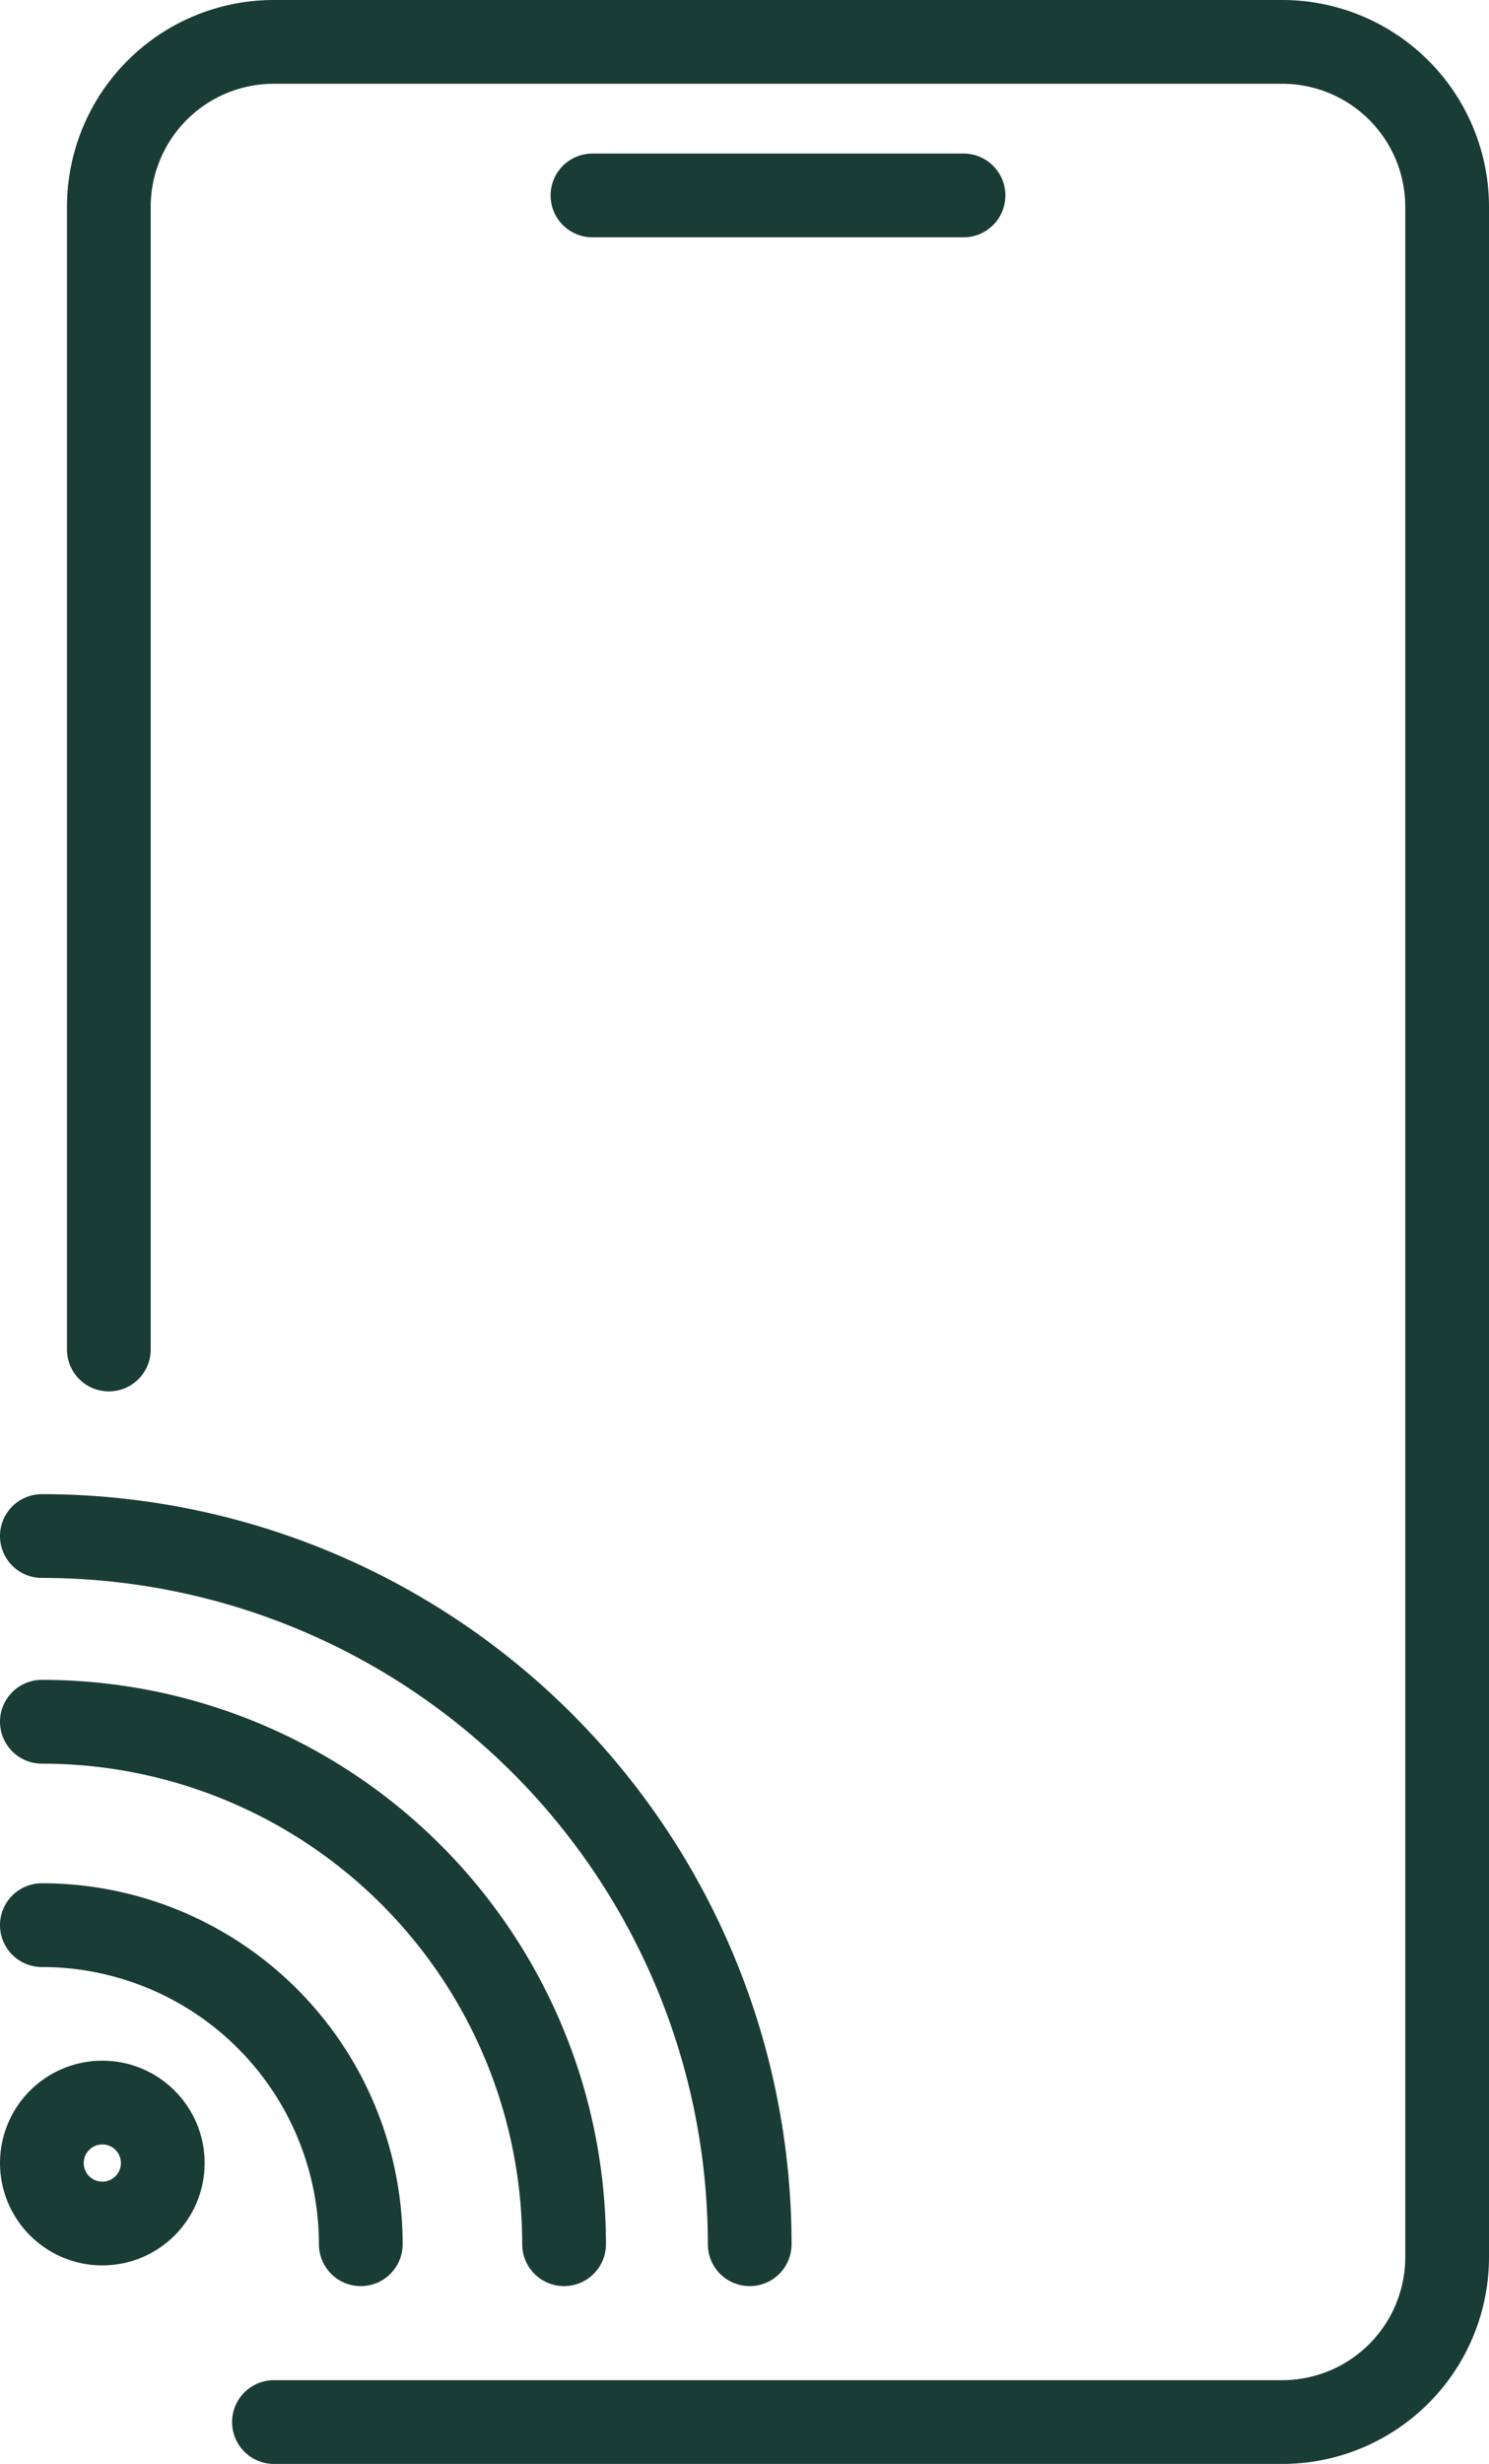 <svg height="29.414" viewBox="0 0 17.784 29.414" width="17.784" xmlns="http://www.w3.org/2000/svg" xmlns:xlink="http://www.w3.org/1999/xlink"><clipPath id="a"><path d="m0 0h17.784v29.414h-17.784z"/></clipPath><g clip-path="url(#a)" fill="none" stroke="#193c34" stroke-linecap="round" stroke-miterlimit="10"><path d="m1.3 16.11v-13.639a1.97 1.97 0 0 1 1.972-1.971h12.041a1.97 1.97 0 0 1 1.971 1.971v24.472a1.97 1.97 0 0 1 -1.971 1.971h-12.041"/><path d="m0 0h4.432" transform="translate(7.076 2.333)"/><path d="m.5 22.982a3.809 3.809 0 0 1 3.809 3.809"/><path d="m.5 20.554a6.236 6.236 0 0 1 6.237 6.237"/><path d="m.5 18.337a8.454 8.454 0 0 1 8.454 8.454"/><circle cx=".722" cy=".722" r=".722" transform="translate(.5 25.1)"/></g></svg>